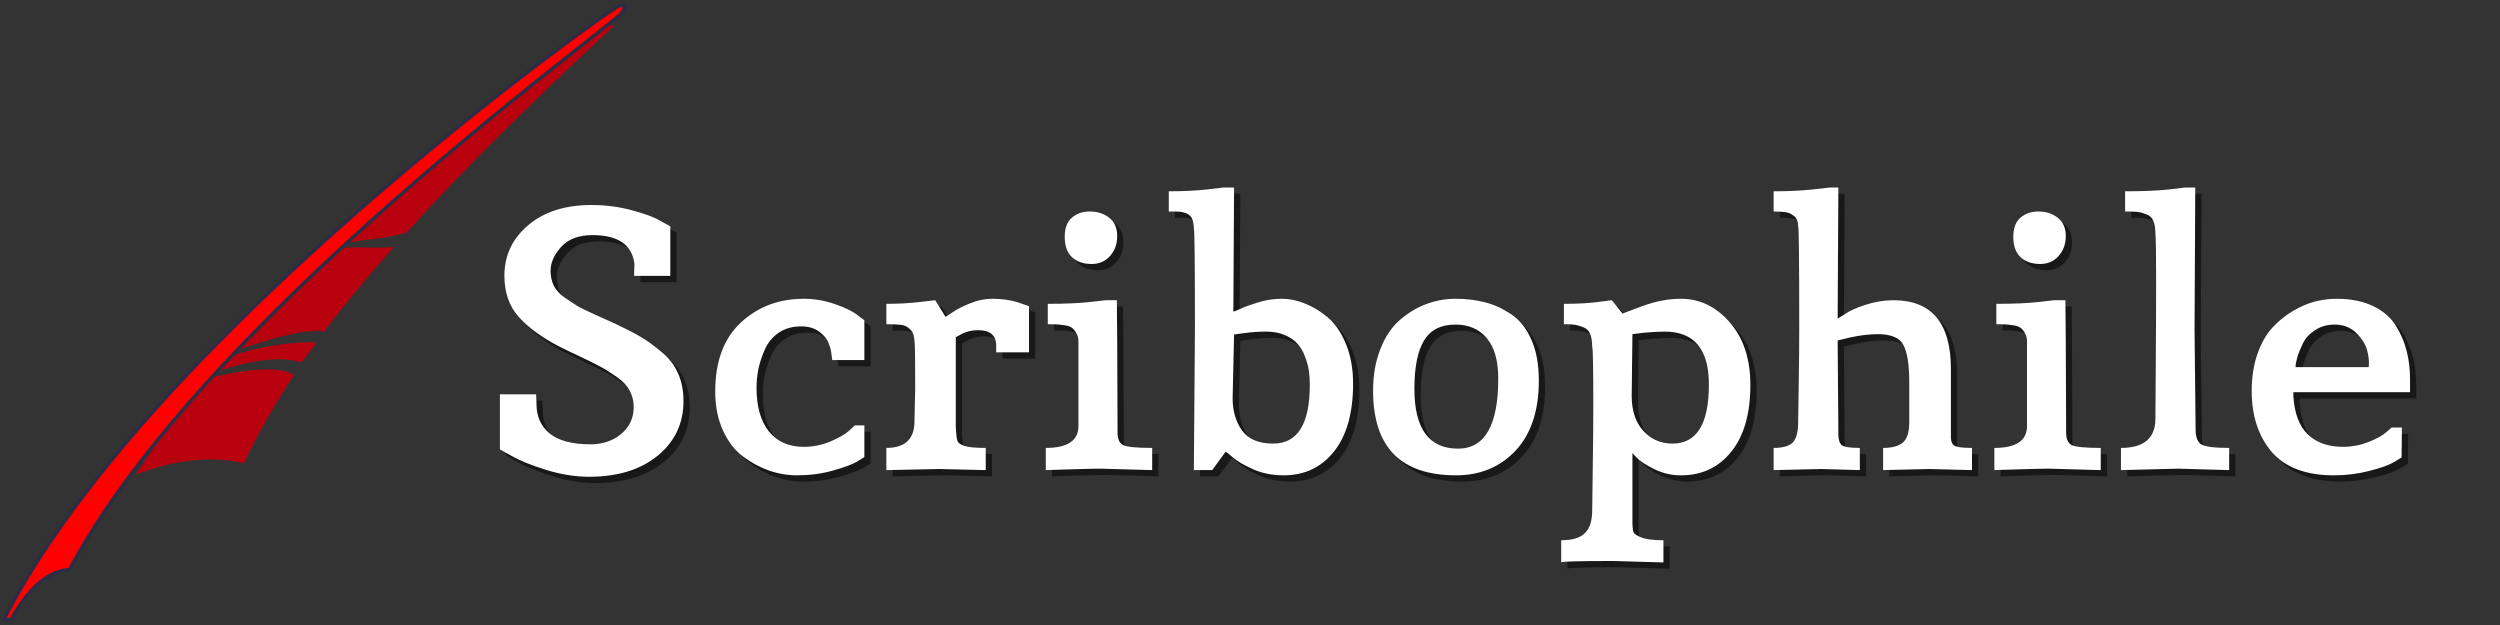 <svg xmlns="http://www.w3.org/2000/svg" width="400" height="100"><rect width="100%" height="100%" fill="#333333" stroke="none"/><g style="font-style:normal;font-weight:400;font-size:19.12px;line-height:125%;font-family:sans-serif;letter-spacing:0;word-spacing:0;fill:#000;fill-opacity:.533;stroke:none;stroke-width:1px;stroke-linecap:butt;stroke-linejoin:miter;stroke-opacity:1"><path style="font-style:normal;font-variant:normal;font-weight:500;font-stretch:normal;font-size:59.75px;font-family:mido;-inkscape-font-specification:'mido Medium';fill:#000;fill-opacity:.533" d="m79.691 34.045 1.926 1.08q1.984 1.138 5.572 2.246 3.618 1.109 6.915 1.109 6.943 0 11.115-3.414 4.172-3.413 4.172-8.84 0-2.509-.875-4.463-.846-1.984-2.713-3.501-1.838-1.547-3.297-2.393-1.459-.875-4.114-2.13l-3.034-1.37q-2.159-.963-3.034-1.46-.846-.525-2.13-1.4-1.283-.904-1.809-1.984-.496-1.08-.496-2.392 0-1.926 1.693-3.822 1.72-1.926 5.105-1.926 6.156 0 6.769 4.61l-.059 1.984h5.865v-8.023l-1.518-.817q-1.43-.904-4.61-1.75-3.15-.876-6.622-.876-6.39 0-10.24 3.268-3.851 3.238-3.851 8.198 0 4.055 2.334 6.652 2.334 2.596 6.506 4.755 1.137.584 3.384 1.634 2.246 1.05 3.384 1.692 1.167.613 2.597 1.634 1.458 1.021 2.071 2.217.642 1.197.642 2.626 0 2.684-2.042 4.376-2.013 1.663-4.96 1.663-4.435 0-6.594-1.75-2.13-1.78-2.13-4.726l-.058-1.605h-5.864v8.898zM114.526 24.68q0 3.53 1.225 6.244 1.226 2.713 3.21 4.23 2.013 1.517 4.23 2.305 2.247.787 4.58.787 3.035 0 5.748-.758 2.742-.759 3.939-1.459l1.196-.73v-5.134h-1.546l-.963.904q-.963.847-3.034 1.722-2.043.846-4.26.846-3.647 0-5.66-2.51-1.984-2.508-1.984-7.06 0-1.546.321-3.121.35-1.576 1.08-3.18.758-1.634 2.246-2.626t3.589-.992q1.72 0 2.888.846 1.167.846 1.546 1.896.409 1.022.467 1.868l.117.846h5.193v-6.448l-1.138-.846q-1.138-.904-3.589-1.75-2.45-.876-5.076-.876-6.04 0-10.182 3.851-4.143 3.851-4.143 11.145zM142.213 37.4l8.548-.175 7.528.175v-3.588q-2.451 0-3.443-.321-.963-.32-1.138-.817-.175-.525-.262-2.071V15.898l1.137-.612q1.138-.525 2.451-.525 2.918 0 2.947 2.45v1.138h5.31V10.88l-1.78-.612q-1.78-.584-4.201-.584-1.722 0-3.53.73-1.78.7-2.86 1.458-1.08.73-1.137.73l-1.663-2.684-2.51.291q-2.509.292-5.397.292v3.297q1.663 0 2.48.117.817.116 1.43.787.641.642.641 1.955.117 0 .117 7.586l-.117 5.018q.117 4.55-4.55 4.55v3.59zM168.004 37.4l3.763-.116q3.764-.117 5.018-.117l8.432.233v-3.588q-3.822 0-4.726-.467-.876-.496-.876-1.984l-.058-14.646-.058-6.797h-1.809l-2.567.291q-2.568.292-6.798.292v3.297q.963 0 1.459.029.496.03 1.283.146.788.117 1.167.408.38.263.7.846.35.555.35 1.313v13.742q0 3.53-5.28 3.53V37.4zm3.063-37.752q0 2.217 1.196 3.326 1.197 1.08 3.151 1.08 1.838 0 2.976-1.284 1.167-1.284 1.167-3.239 0-1.925-1.284-2.946-1.283-1.021-3.15-1.021-1.722 0-2.889.991-1.167.992-1.167 3.093zM187.901-4.436h.905q.437 0 .816.029.409.029.759.146.38.087.671.291.321.205.496.467.175.263.292.759.116.466.116 1.08.176 0 .176 16.366l-.176 22.698h2.976l2.16-2.975q.116 0 1.225.962 1.108.934 3.267 1.897 2.188.962 4.902.962 5.076 0 8.14-3.85 3.092-3.88 3.092-10.97 0-3.647-1.167-6.448-1.167-2.83-2.976-4.318-1.78-1.488-3.676-2.217-1.867-.759-3.676-.759-1.984 0-3.764.555-1.78.525-2.859 1.02-1.08.497-1.254.497l.116-20.073h-1.72l-2.685.321q-2.684.292-6.156.292v3.268zM198.23 25.76l.234-10.3 1.75-.233q1.721-.233 3.443-.233 1.75 0 3.063.584 1.313.554 2.042 1.43.759.845 1.196 2.07.467 1.226.613 2.276.146 1.05.146 2.247 0 9.51-5.923 9.51-3.53 0-5.047-2.13-1.517-2.129-1.517-5.221zM220.956 24.563q0 13.683 13.42 13.683 5.865 0 9.629-3.996 3.763-4.027 3.763-11.32 0-3.939-1.225-6.681-1.226-2.743-3.326-4.114-2.072-1.371-4.23-1.896-2.16-.555-4.668-.555-2.451 0-4.727.846-2.246.817-4.26 2.539-1.983 1.692-3.18 4.697-1.196 2.976-1.196 6.797zm6.681-.32q0-5.194 1.547-7.79 1.575-2.597 5.076-2.597 3.239 0 5.077 2.188 1.867 2.188 1.867 6.536 0 11.349-6.506 11.349-7.06 0-7.06-9.686zM251.386 48.75v3.588q0-.233 8.431-.233l8.111.233v-3.589q-2.392 0-3.53-.437-1.109-.409-1.313-.875-.175-.467-.175-1.663V34.6q0 .116.875.962.875.817 2.801 1.75 1.955.935 4.172.935 5.077 0 8.14-3.822 3.092-3.822 3.092-10.824 0-6.273-3.326-10.095-3.325-3.822-7.906-3.822-3.034 0-6.273 1.196l-3.18 1.197-1.72-2.16-2.277.292q-2.275.292-5.484.292v3.297q1.196 0 1.78.087.583.088 1.37.409.788.292 1.11 1.109.32.787.32 2.1.175 0 .175 9.745 0 3.646-.087 9.656-.088 5.981-.088 6.944 0 2.567-1.167 3.734-1.167 1.167-3.851 1.167zm11.407-23.311.117-10.036 1.926-.234q1.983-.175 3.296-.175 7.177 0 7.148 8.607 0 9.51-5.893 9.51-2.86 0-4.727-2.07-1.867-2.072-1.867-5.602zM285.754 37.4l7.731-.175 6.215.175v-3.588q-2.393 0-2.947-.467-.525-.496-.525-1.75l-.117-15.171 2.217-.526q2.218-.466 4.23-.495 3.298 0 4.202 1.78.934 1.75.934 6.01v6.505q0 2.334-1.022 3.239-1.02.875-3.209.875V37.4l7.469-.175 6.914.175v-3.588q-2.217 0-2.83-.35-.583-.35-.583-1.371V21.033q0-11.115-9.307-11.115-2.275 0-4.551.758-2.247.73-3.326 1.517l-1.138.7.117-21.21h-1.371l-2.83.321q-2.801.292-6.273.292v3.268q1.313 0 1.984.116.67.088 1.313.613.67.525.67 1.663.176 0 .176 16.746 0 3.706-.088 9.015-.087 5.31-.087 5.923 0 2.392-.875 3.297-.876.875-3.093.875V37.4zM321.464 37.4l3.764-.116q3.763-.117 5.018-.117l8.431.233v-3.588q-3.822 0-4.726-.467-.875-.496-.875-1.984l-.059-14.646-.058-6.797h-1.809l-2.567.291q-2.568.292-6.798.292v3.297q.963 0 1.459.029.496.03 1.283.146.788.117 1.167.408.38.263.7.846.35.555.35 1.313v13.742q0 3.53-5.28 3.53V37.4zm3.064-37.752q0 2.217 1.196 3.326 1.196 1.08 3.15 1.08 1.839 0 2.976-1.284 1.167-1.284 1.167-3.239 0-1.925-1.283-2.946-1.284-1.021-3.151-1.021-1.721 0-2.888.991-1.167.992-1.167 3.093zM341.945 37.4l9.278-.233 8.227.233v-3.588q-3.705 0-4.58-.613-.847-.642-.847-2.305l-.175-16.192.117-23.019h-1.605l-2.713.321q-2.742.292-7.031.292v3.268q1.371 0 1.955.058.612.058 1.43.38.845.29 1.166 1.05.35.729.35 2.042.117 1.254.117 7.41 0 6.156-.058 13.887-.059 7.703-.059 8.695 0 4.726-5.572 4.726V37.4zM363.097 24.563q0 6.098 3.238 9.89 3.268 3.793 10.066 3.793 3.034 0 5.776-.729 2.772-.7 3.968-1.43l1.196-.729.059-4.843h-1.663l-.905.788q-.904.788-2.888 1.575-1.955.759-4.085.759-3.588 0-5.689-2.013-2.1-2.042-2.334-6.244v-.583h18.876v-2.1q0-2.393-.525-4.465-.496-2.1-1.721-4.113-1.225-2.042-3.705-3.239-2.451-1.196-5.981-1.196-1.663 0-3.414.438-1.721.437-3.617 1.546-1.868 1.109-3.355 2.743-1.46 1.604-2.393 4.26-.904 2.654-.904 5.892zm7.09-3.821q0-.584.291-1.605.321-1.05.934-2.305.642-1.254 1.984-2.1 1.342-.876 3.121-.876 2.1 0 3.472 1.342 1.371 1.342 1.78 2.801.292 1.109.292 2.13 0 .32-.03.613h-11.845z" transform="matrix(.989 0 0 .989 2.17 39.227)"/></g><path style="fill:#b9000f;fill-opacity:1;fill-rule:nonzero;stroke:none" d="M21.705 39.977c3.258-5.2 7.339-10.416 12.074-15.682-.02.03.017.039.102.034.326-.02 1.36-.261 2.741-.526 1.373-.262 3.088-.546 4.79-.651 2.143-.133 4.263.016 5.642.848a114.5 114.5 0 0 0-.902 1.384c-2.752 4.274-5.13 8.51-7.139 12.763-2.324-.603-4.706-.724-6.93-.586-5.708.354-10.378 2.416-10.378 2.416M34.477 23.53c.758-.836 1.53-1.67 2.323-2.504 4.004-1.401 8.485-2.051 11.21-2.22 1.653-.103 2.661-.028 2.524.163-.555.766-1.75 2.277-2.285 3.04-1.404-.47-3.047-.592-4.78-.485-2.993.186-6.252 1.058-8.992 2.007" transform="translate(0 36)"/><path style="fill:#b9000f;fill-opacity:1;fill-rule:nonzero;stroke:#95090f;stroke-width:.055;stroke-opacity:1" d="M37.704 20.076c5.116-5.344 10.849-10.751 17.03-16.26.331-.127.74-.192 1.214-.221.722-.045 1.594-.006 2.562.026.973.035 2.044.061 3.161-.008.445-.028.897-.071 1.353-.134-3.824 4.34-8.076 9.439-11.164 13.537-.62-.08-1.29-.098-2.045-.051-2.611.162-6.22 1.114-12.11 3.111" transform="translate(0 36)"/><path style="fill:#b9000f;fill-opacity:1;fill-rule:nonzero;stroke:none" d="M55.871 2.802c15.024-13.816 24.661-22.6 41.185-34.687l1.284-.08C85.36-19.9 74.332-9.099 65.033 1.226c-3.698 1.06-6.171.985-9.162 1.576" transform="translate(0 36)"/><path style="fill:red;fill-opacity:1;fill-rule:nonzero;stroke:none" d="M98.325-32.892C80.692-18.953 29.693 20.198 11.134 55.13c-3.79.235-6.856 3.503-9.345 7.961l-1.178.073c22.098-43.618 91.457-93.78 98.193-98.113.696-.448 2.249-.099-.479 2.057" transform="translate(0 36)"/><path style="fill:#2a2d44;fill-opacity:1;fill-rule:nonzero;stroke:none" d="m98.325-32.892-.17-.215C89.34-26.139 72.175-12.86 54.891 3.045c-17.284 15.908-34.69 34.438-44 51.956l.243.128-.017-.273c-1.971.122-3.746 1.035-5.327 2.468-1.584 1.433-2.986 3.388-4.24 5.634l.24.133-.018-.273-1.178.073.017.273.245.124c3.023-5.969 6.937-12.065 11.458-18.152C24.267 29.045 40.462 13.018 55.65-.42c10.466-9.262 20.453-17.298 28.244-23.288 7.789-5.99 13.389-9.938 15.058-11.011a.864.864 0 0 1 .394-.126.413.413 0 0 1 .223.034l.034.052c.01.054-.037.244-.26.527-.22.284-.598.66-1.188 1.125l.17.215.17.215c.612-.484 1.02-.883 1.28-1.22.259-.337.387-.615.375-.895a.597.597 0 0 0-.315-.498.961.961 0 0 0-.523-.101 1.412 1.412 0 0 0-.656.212c-1.699 1.093-7.295 5.04-15.096 11.037C60.162-6.146 16.991 30.241.367 63.041l-.216.426 1.804-.112.074-.13c1.234-2.213 2.61-4.121 4.128-5.496 1.52-1.374 3.175-2.213 4.994-2.326l.153-.01.071-.135C20.625 37.843 38 19.333 55.262 3.448 72.526-12.44 89.677-25.706 98.495-32.677l-.17-.215" transform="translate(0 36)"/><g style="font-style:normal;font-weight:400;font-size:19.12px;line-height:125%;font-family:sans-serif;letter-spacing:0;word-spacing:0;fill:#fff;fill-opacity:1;stroke:none;stroke-width:1px;stroke-linecap:butt;stroke-linejoin:miter;stroke-opacity:1"><path style="font-style:normal;font-variant:normal;font-weight:500;font-stretch:normal;font-size:59.75px;font-family:mido;-inkscape-font-specification:'mido Medium';fill:#fff;fill-opacity:1" d="m79.691 34.045 1.926 1.08q1.984 1.138 5.572 2.246 3.618 1.109 6.915 1.109 6.943 0 11.115-3.414 4.172-3.413 4.172-8.84 0-2.509-.875-4.463-.846-1.984-2.713-3.501-1.838-1.547-3.297-2.393-1.459-.875-4.114-2.13l-3.034-1.37q-2.159-.963-3.034-1.46-.846-.525-2.13-1.4-1.283-.904-1.809-1.984-.496-1.08-.496-2.392 0-1.926 1.693-3.822 1.72-1.926 5.105-1.926 6.156 0 6.769 4.61l-.059 1.984h5.865v-8.023l-1.518-.817q-1.43-.904-4.61-1.75-3.15-.876-6.622-.876-6.39 0-10.24 3.268-3.851 3.238-3.851 8.198 0 4.055 2.334 6.652 2.334 2.596 6.506 4.755 1.137.584 3.384 1.634 2.246 1.05 3.384 1.692 1.167.613 2.597 1.634 1.458 1.021 2.071 2.217.642 1.197.642 2.626 0 2.684-2.042 4.376-2.013 1.663-4.96 1.663-4.435 0-6.594-1.75-2.13-1.78-2.13-4.726l-.058-1.605h-5.864v8.898zM114.526 24.68q0 3.53 1.225 6.244 1.226 2.713 3.21 4.23 2.013 1.517 4.23 2.305 2.247.787 4.58.787 3.035 0 5.748-.758 2.742-.759 3.939-1.459l1.196-.73v-5.134h-1.546l-.963.904q-.963.847-3.034 1.722-2.043.846-4.26.846-3.647 0-5.66-2.51-1.984-2.508-1.984-7.06 0-1.546.321-3.121.35-1.576 1.08-3.18.758-1.634 2.246-2.626t3.589-.992q1.72 0 2.888.846 1.167.846 1.546 1.896.409 1.022.467 1.868l.117.846h5.193v-6.448l-1.138-.846q-1.138-.904-3.589-1.75-2.45-.876-5.076-.876-6.04 0-10.182 3.851-4.143 3.851-4.143 11.145zM142.213 37.4l8.548-.175 7.528.175v-3.588q-2.451 0-3.443-.321-.963-.32-1.138-.817-.175-.525-.262-2.071V15.898l1.137-.612q1.138-.525 2.451-.525 2.918 0 2.947 2.45v1.138h5.31V10.88l-1.78-.612q-1.78-.584-4.201-.584-1.722 0-3.53.73-1.78.7-2.86 1.458-1.08.73-1.137.73l-1.663-2.684-2.51.291q-2.509.292-5.397.292v3.297q1.663 0 2.48.117.817.116 1.43.787.641.642.641 1.955.117 0 .117 7.586l-.117 5.018q.117 4.55-4.55 4.55v3.59zM168.004 37.4l3.763-.116q3.764-.117 5.018-.117l8.432.233v-3.588q-3.822 0-4.726-.467-.876-.496-.876-1.984l-.058-14.646-.058-6.797h-1.809l-2.567.291q-2.568.292-6.798.292v3.297q.963 0 1.459.029.496.03 1.283.146.788.117 1.167.408.38.263.7.846.35.555.35 1.313v13.742q0 3.53-5.28 3.53V37.4zm3.063-37.752q0 2.217 1.196 3.326 1.197 1.08 3.151 1.08 1.838 0 2.976-1.284 1.167-1.284 1.167-3.239 0-1.925-1.284-2.946-1.283-1.021-3.15-1.021-1.722 0-2.889.991-1.167.992-1.167 3.093zM187.901-4.436h.905q.437 0 .816.029.409.029.759.146.38.087.671.291.321.205.496.467.175.263.292.759.116.466.116 1.08.176 0 .176 16.366l-.176 22.698h2.976l2.16-2.975q.116 0 1.225.962 1.108.934 3.267 1.897 2.188.962 4.902.962 5.076 0 8.14-3.85 3.092-3.88 3.092-10.97 0-3.647-1.167-6.448-1.167-2.83-2.976-4.318-1.78-1.488-3.676-2.217-1.867-.759-3.676-.759-1.984 0-3.764.555-1.78.525-2.859 1.02-1.08.497-1.254.497l.116-20.073h-1.72l-2.685.321q-2.684.292-6.156.292v3.268zM198.23 25.76l.234-10.3 1.75-.233q1.721-.233 3.443-.233 1.75 0 3.063.584 1.313.554 2.042 1.43.759.845 1.196 2.07.467 1.226.613 2.276.146 1.05.146 2.247 0 9.51-5.923 9.51-3.53 0-5.047-2.13-1.517-2.129-1.517-5.221zM220.956 24.563q0 13.683 13.42 13.683 5.865 0 9.629-3.996 3.763-4.027 3.763-11.32 0-3.939-1.225-6.681-1.226-2.743-3.326-4.114-2.072-1.371-4.23-1.896-2.16-.555-4.668-.555-2.451 0-4.727.846-2.246.817-4.26 2.539-1.983 1.692-3.18 4.697-1.196 2.976-1.196 6.797zm6.681-.32q0-5.194 1.547-7.79 1.575-2.597 5.076-2.597 3.239 0 5.077 2.188 1.867 2.188 1.867 6.536 0 11.349-6.506 11.349-7.06 0-7.06-9.686zM251.386 48.75v3.588q0-.233 8.431-.233l8.111.233v-3.589q-2.392 0-3.53-.437-1.109-.409-1.313-.875-.175-.467-.175-1.663V34.6q0 .116.875.962.875.817 2.801 1.75 1.955.935 4.172.935 5.077 0 8.14-3.822 3.092-3.822 3.092-10.824 0-6.273-3.326-10.095-3.325-3.822-7.906-3.822-3.034 0-6.273 1.196l-3.18 1.197-1.72-2.16-2.277.292q-2.275.292-5.484.292v3.297q1.196 0 1.78.087.583.088 1.37.409.788.292 1.11 1.109.32.787.32 2.1.175 0 .175 9.745 0 3.646-.087 9.656-.088 5.981-.088 6.944 0 2.567-1.167 3.734-1.167 1.167-3.851 1.167zm11.407-23.311.117-10.036 1.926-.234q1.983-.175 3.296-.175 7.177 0 7.148 8.607 0 9.51-5.893 9.51-2.86 0-4.727-2.07-1.867-2.072-1.867-5.602zM285.754 37.4l7.731-.175 6.215.175v-3.588q-2.393 0-2.947-.467-.525-.496-.525-1.75l-.117-15.171 2.217-.526q2.218-.466 4.23-.495 3.298 0 4.202 1.78.934 1.75.934 6.01v6.505q0 2.334-1.022 3.239-1.02.875-3.209.875V37.4l7.469-.175 6.914.175v-3.588q-2.217 0-2.83-.35-.583-.35-.583-1.371V21.033q0-11.115-9.307-11.115-2.275 0-4.551.758-2.247.73-3.326 1.517l-1.138.7.117-21.21h-1.371l-2.83.321q-2.801.292-6.273.292v3.268q1.313 0 1.984.116.67.088 1.313.613.67.525.67 1.663.176 0 .176 16.746 0 3.706-.088 9.015-.087 5.31-.087 5.923 0 2.392-.875 3.297-.876.875-3.093.875V37.4zM321.464 37.4l3.764-.116q3.763-.117 5.018-.117l8.431.233v-3.588q-3.822 0-4.726-.467-.875-.496-.875-1.984l-.059-14.646-.058-6.797h-1.809l-2.567.291q-2.568.292-6.798.292v3.297q.963 0 1.459.029.496.03 1.283.146.788.117 1.167.408.38.263.7.846.35.555.35 1.313v13.742q0 3.53-5.28 3.53V37.4zm3.064-37.752q0 2.217 1.196 3.326 1.196 1.08 3.15 1.08 1.839 0 2.976-1.284 1.167-1.284 1.167-3.239 0-1.925-1.283-2.946-1.284-1.021-3.151-1.021-1.721 0-2.888.991-1.167.992-1.167 3.093zM341.945 37.4l9.278-.233 8.227.233v-3.588q-3.705 0-4.58-.613-.847-.642-.847-2.305l-.175-16.192.117-23.019h-1.605l-2.713.321q-2.742.292-7.031.292v3.268q1.371 0 1.955.058.612.058 1.43.38.845.29 1.166 1.05.35.729.35 2.042.117 1.254.117 7.41 0 6.156-.058 13.887-.059 7.703-.059 8.695 0 4.726-5.572 4.726V37.4zM363.097 24.563q0 6.098 3.238 9.89 3.268 3.793 10.066 3.793 3.034 0 5.776-.729 2.772-.7 3.968-1.43l1.196-.729.059-4.843h-1.663l-.905.788q-.904.788-2.888 1.575-1.955.759-4.085.759-3.588 0-5.689-2.013-2.1-2.042-2.334-6.244v-.583h18.876v-2.1q0-2.393-.525-4.465-.496-2.1-1.721-4.113-1.225-2.042-3.705-3.239-2.451-1.196-5.981-1.196-1.663 0-3.414.438-1.721.437-3.617 1.546-1.868 1.109-3.355 2.743-1.46 1.604-2.393 4.26-.904 2.654-.904 5.892zm7.09-3.821q0-.584.291-1.605.321-1.05.934-2.305.642-1.254 1.984-2.1 1.342-.876 3.121-.876 2.1 0 3.472 1.342 1.371 1.342 1.78 2.801.292 1.109.292 2.13 0 .32-.03.613h-11.845z" transform="matrix(.989 0 0 .989 1.17 38.227)"/></g></svg>